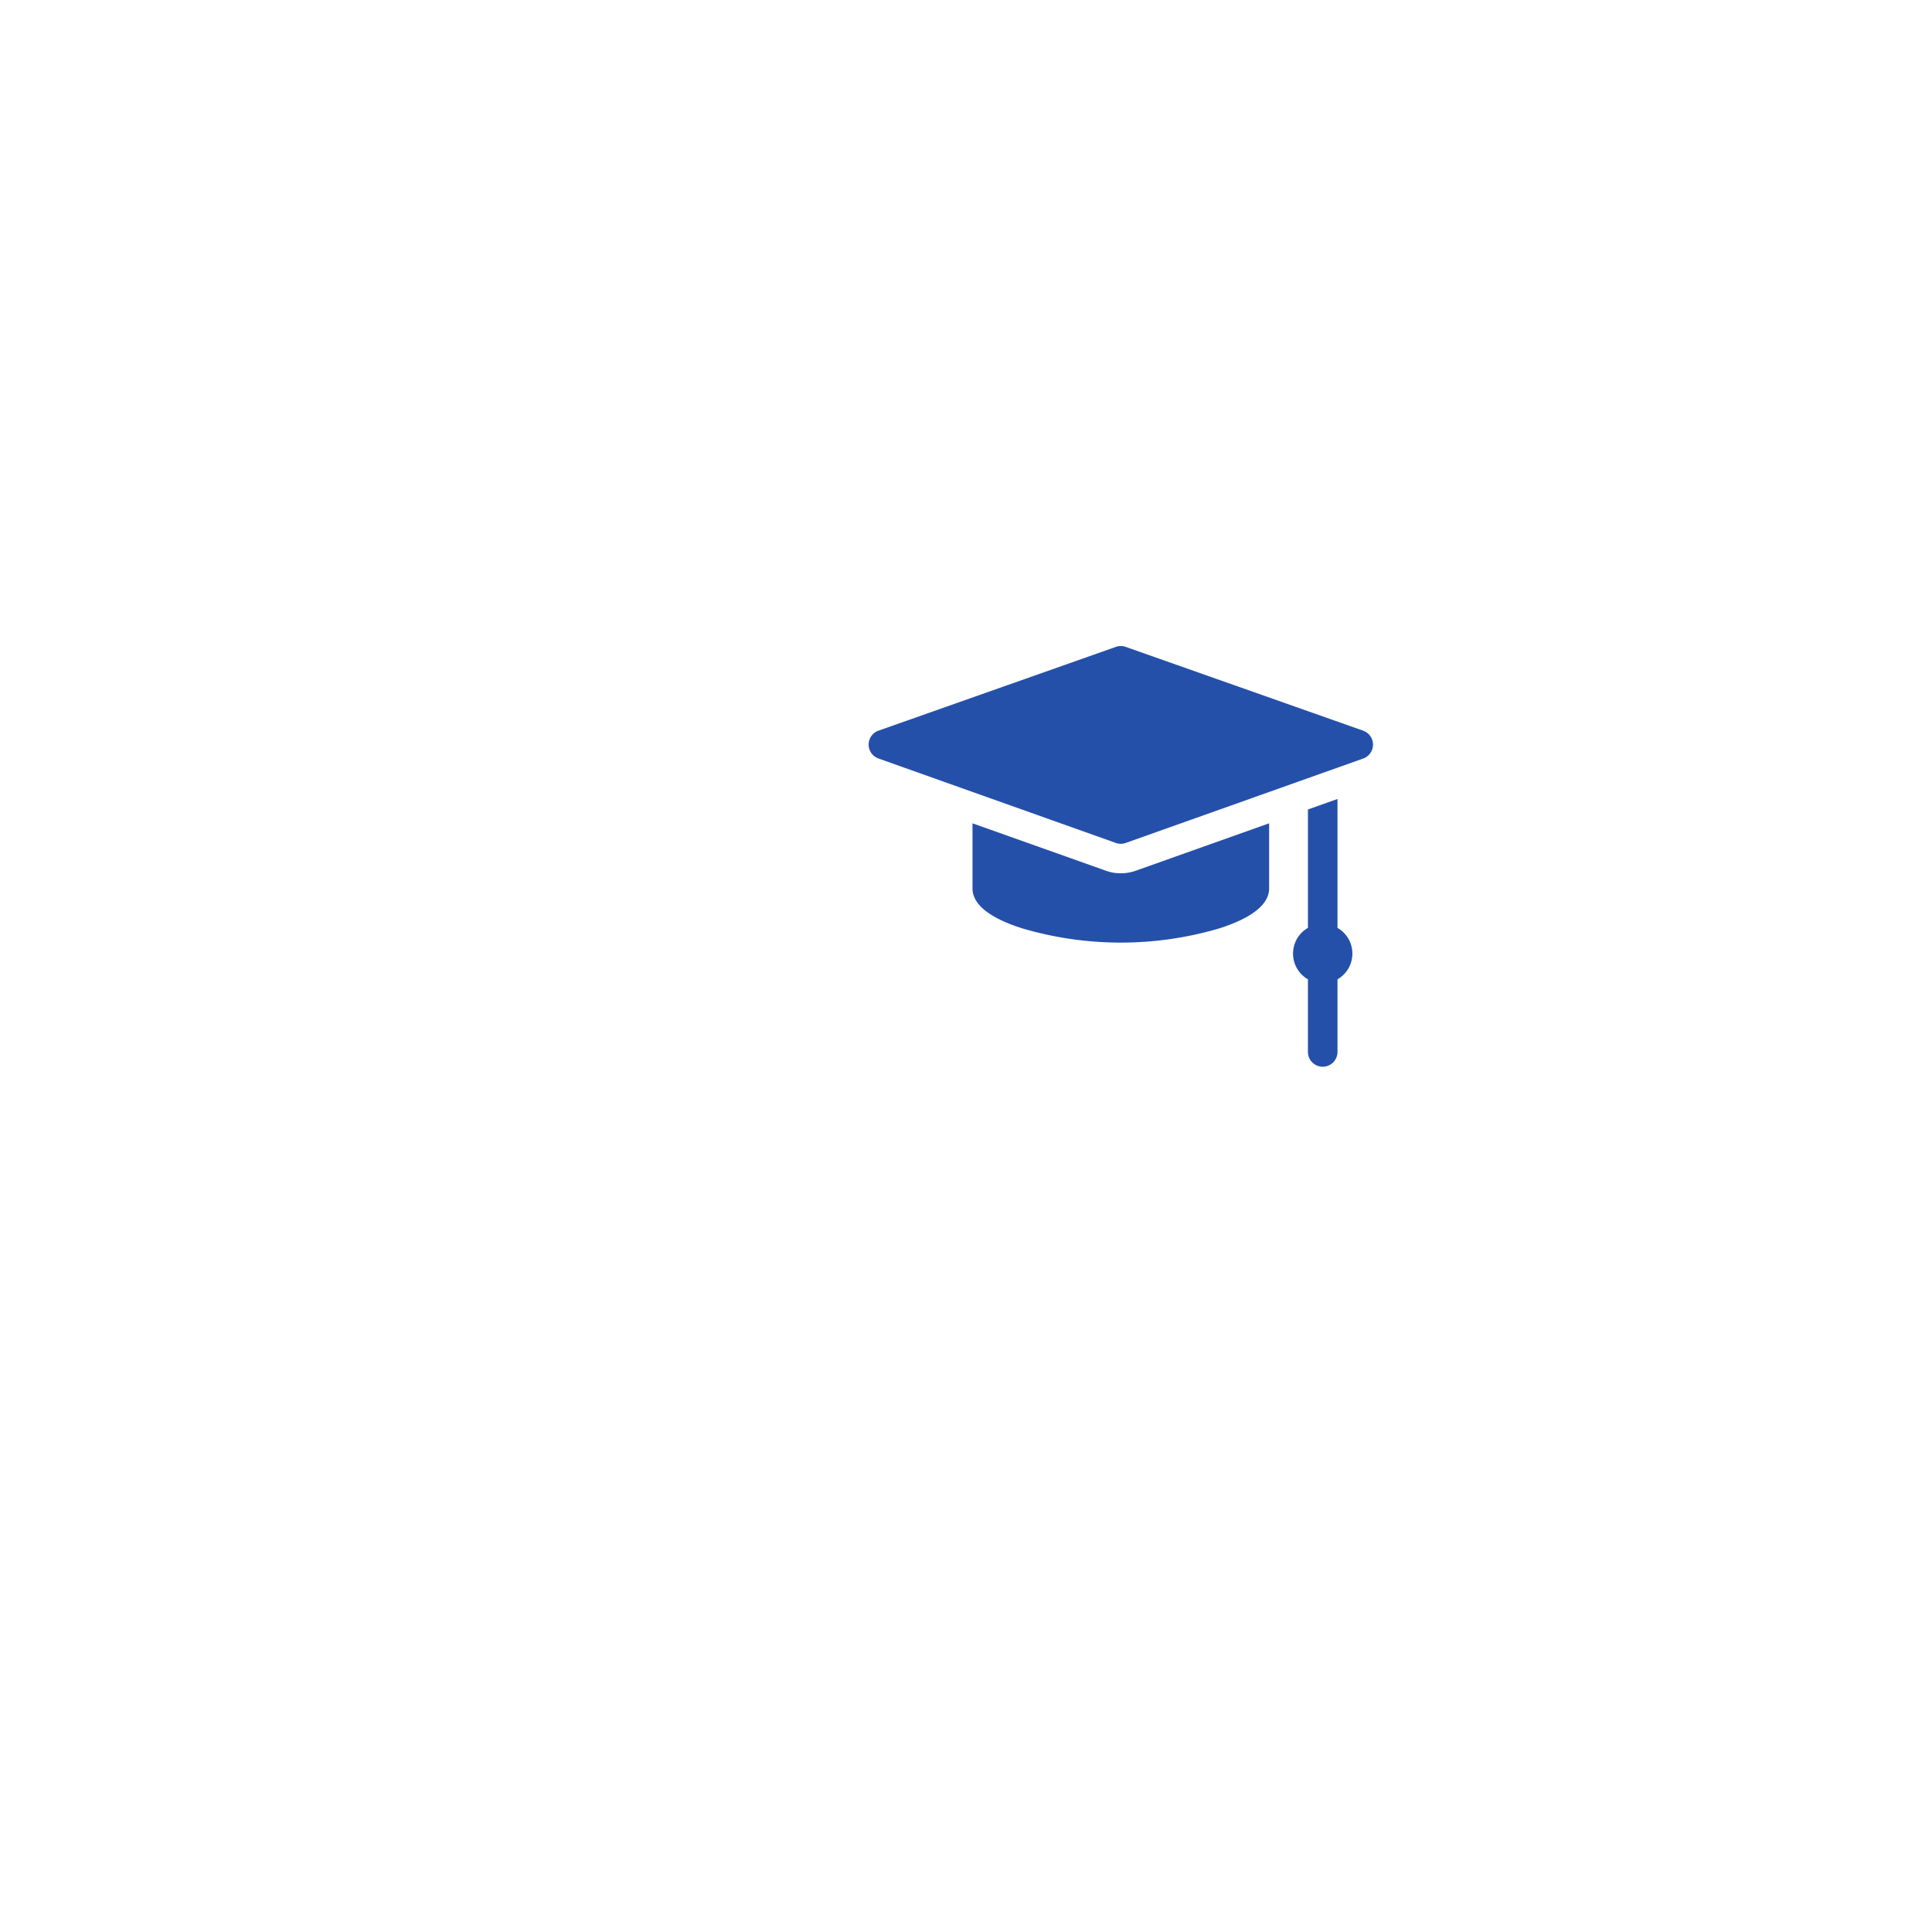 <svg xmlns="http://www.w3.org/2000/svg" xmlns:xlink="http://www.w3.org/1999/xlink" width="121px" height="121px" viewBox="0 0 121 121" preserveAspectRatio="none">
  <defs>
    <filter id="Rectangle_396" x="0" y="0" width="121" height="121" filterUnits="userSpaceOnUse">
      <feOffset dx="-10" dy="10" input="SourceAlpha"/>
      <feGaussianBlur stdDeviation="12.5" result="blur"/>
      <feFlood flood-opacity="0.071"/>
      <feComposite operator="in" in2="blur"/>
      <feComposite in="SourceGraphic"/>
    </filter>
  </defs>
  <g id="Group_2956" data-name="Group 2956" transform="translate(47.83 27.229)">
    <g transform="matrix(1, 0, 0, 1, -47.83, -27.23)" filter="url(#Rectangle_396)">
      <rect id="Rectangle_396-2" data-name="Rectangle 396" width="46" height="46" transform="translate(47.5 27.5)" fill="#fff"/>
    </g>
    <g id="mortarboard" transform="translate(6.572 13.232)">
      <path id="Path_707" data-name="Path 707" d="M30.969,47.767,16.1,42.521a.925.925,0,0,0-.616,0L.618,47.767a.925.925,0,0,0,0,1.745L15.483,54.8a.925.925,0,0,0,.62,0l14.868-5.286a.925.925,0,0,0,0-1.745Z" transform="translate(0 -42.468)" fill="#2550aa"/>
      <path id="Path_708" data-name="Path 708" d="M433.632,205.806v-8.072l-1.851.658v7.414a1.858,1.858,0,0,0,0,3.223v4.548a.925.925,0,1,0,1.851,0v-4.548a1.858,1.858,0,0,0,0-3.223Z" transform="translate(-404.268 -188.155)" fill="#2550aa"/>
      <path id="Path_709" data-name="Path 709" d="M114.732,225.544a2.77,2.77,0,0,1-.93-.16l-8.358-2.971v4.072c0,1,1.039,1.839,3.089,2.5a21.816,21.816,0,0,0,12.4,0c2.05-.665,3.089-1.508,3.089-2.5v-4.072l-8.358,2.971A2.771,2.771,0,0,1,114.732,225.544Z" transform="translate(-98.939 -211.311)" fill="#2550aa"/>
    </g>
  </g>
</svg>
